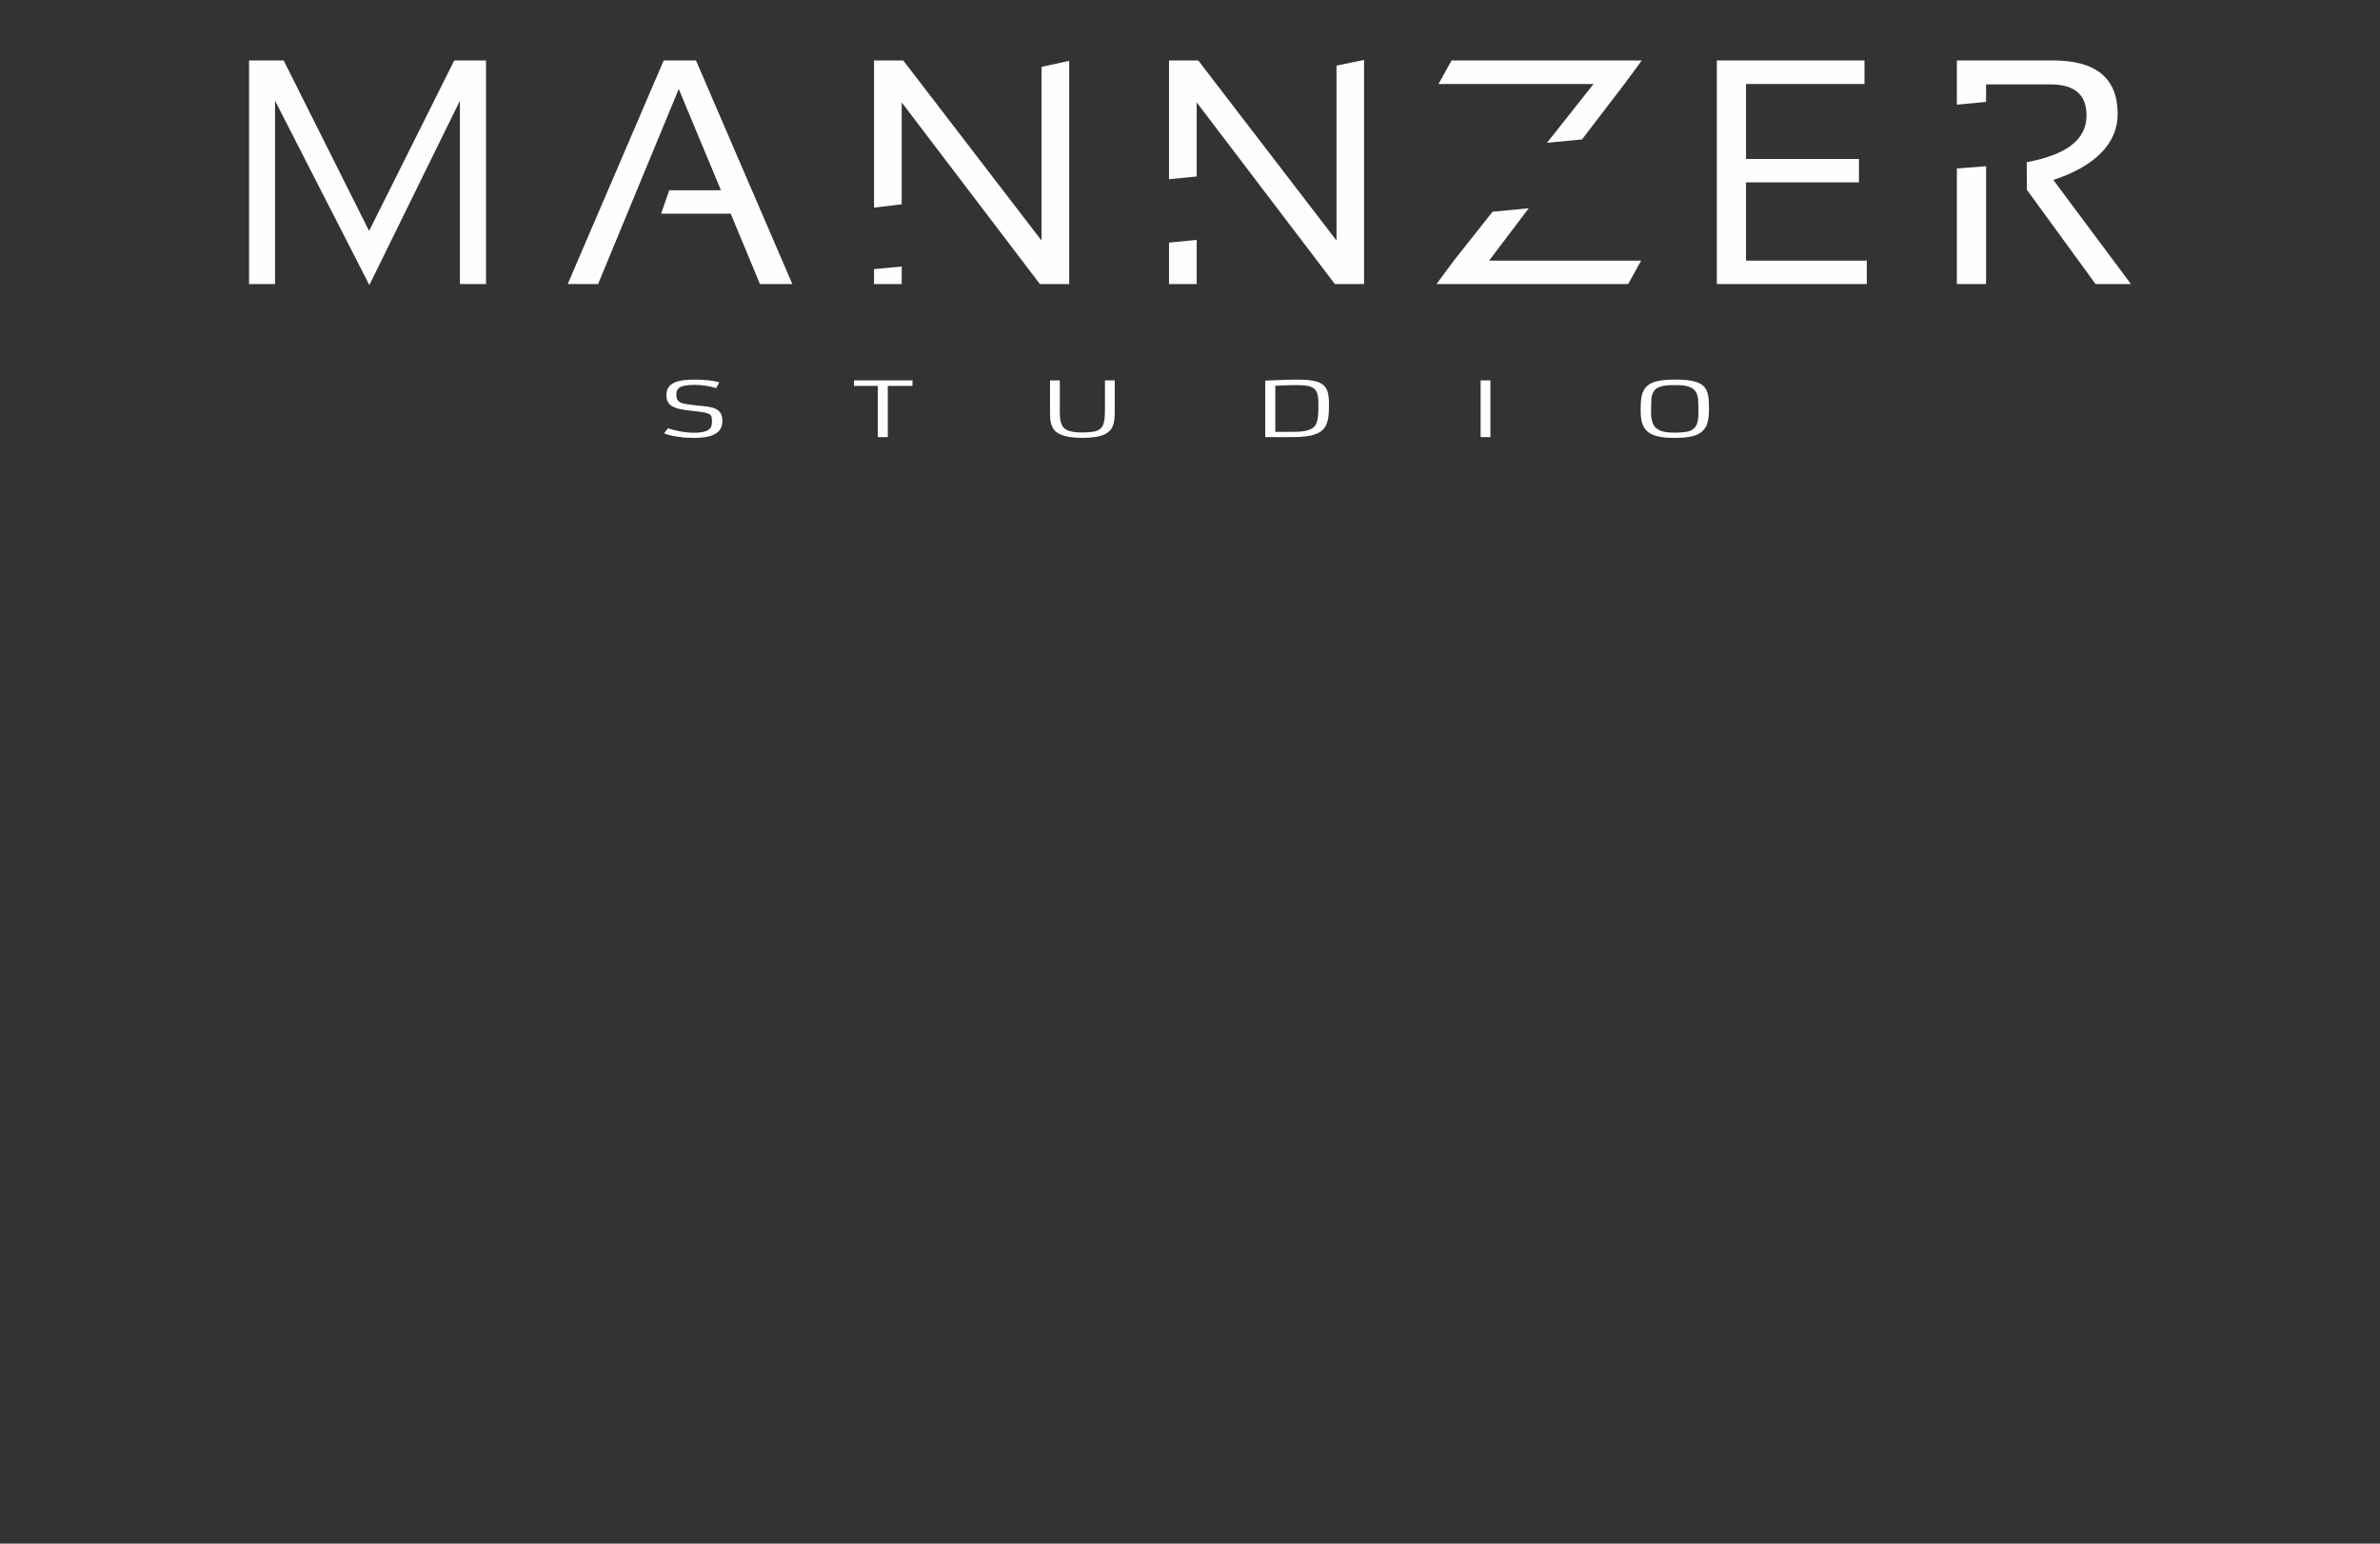 <?xml version="1.0" encoding="UTF-8"?>
<!DOCTYPE svg PUBLIC "-//W3C//DTD SVG 1.1//EN" "http://www.w3.org/Graphics/SVG/1.1/DTD/svg11.dtd">
<!-- Creator: CorelDRAW X8 -->
<svg xmlns="http://www.w3.org/2000/svg" xml:space="preserve" width="185mm" height="120mm" version="1.1" style="shape-rendering:geometricPrecision; text-rendering:geometricPrecision; image-rendering:optimizeQuality; fill-rule:evenodd; clip-rule:evenodd"
viewBox="0 0 18500 12000"
 xmlns:xlink="http://www.w3.org/1999/xlink">
 <rect x="0" y="0" width="18500" height="12000" fill="#333333" stroke="none"/>
 <defs>
  <style type="text/css">
   <![CDATA[
    .fil1 {fill:#FEFEFE}
    .fil0 {fill:#FEFEFE;fill-rule:nonzero}
   ]]>
  </style>
 </defs>
 <g id="Warstwa_x0020_1">
  <g id="_1363690942000">
   <path class="fil0" d="M1936 2208l0 -1738 269 0 664 1325 662 -1325 247 0 0 1738 -203 0 0 -1425 -704 1433 -733 -1433 0 1425 -202 0zm2713 0l-236 0 746 -1738 251 0 749 1738 -252 0 -227 -547 -541 0 63 -182 402 0 -328 -787 -627 1516zm2145 -594l0 -1144 227 0 1075 1400 0 -1350 215 -47 0 1735 -228 0 -1074 -1412 0 792 -215 26zm2293 594l0 -322 215 -21 0 343 -215 0zm0 -815l0 -923 227 0 1075 1400 0 -1360 214 -44 0 1742 -227 0 -1074 -1412 0 576 -215 21zm3675 -923l-135 183 -330 431 -272 26 362 -457 -1205 0 101 -183 1479 0zm-879 1149l-308 407 1182 0 -101 182 -1490 0 135 -182 301 -380 281 -27zm2610 -1149l0 183 -921 0 0 583 878 0 0 182 -878 0 0 608 939 0 0 182 -1166 0 0 -1738 1148 0zm718 1738l0 -898 227 -18 0 916 -227 0zm0 -1394l0 -344 749 0c334,0 501,139 501,417 0,226 -173,404 -500,512l603 809 -275 0 -534 -733 -1 -214c304,-57 465,-172 465,-364 0,-161 -93,-241 -280,-241l-501 0 0 136 -227 22z"/>
   <path class="fil0" d="M5192 3329c69,23 136,35 202,35 76,0 121,-16 134,-47 4,-10 6,-22 6,-35l0 -11c0,-14 -1,-25 -4,-33 -3,-8 -9,-15 -19,-20 -16,-9 -53,-16 -112,-22 -52,-5 -89,-10 -109,-15 -20,-4 -36,-9 -49,-15 -13,-5 -24,-12 -33,-20 -19,-18 -28,-42 -28,-72l0 -3c0,-64 41,-102 124,-114 27,-4 57,-6 90,-6l6 0c78,0 141,7 191,21l-24 45c-59,-17 -115,-25 -165,-25l-4 0c-55,0 -94,7 -115,20 -17,11 -26,31 -26,58l0 1c0,32 14,52 41,62 19,6 52,12 99,17 48,4 84,9 107,12 23,3 43,9 60,17 34,16 51,46 51,92l0 3c0,69 -44,110 -132,124 -27,4 -52,6 -76,6 -24,0 -46,0 -66,-1 -19,-1 -39,-3 -59,-6 -48,-6 -88,-15 -120,-28l30 -40zm1631 -329l-185 0 0 -43 455 0 0 43 -192 0 0 398 -78 0 0 -398zm1339 -43l76 0 0 236c0,47 3,78 10,95 6,17 13,30 22,38 8,9 19,16 32,21 25,10 60,15 104,15 44,0 77,-3 100,-7 22,-5 39,-14 51,-26 13,-13 21,-30 25,-52 5,-22 7,-50 7,-84l0 -236 76 0 0 234c0,50 -3,84 -9,102 -5,19 -13,35 -23,48 -11,13 -25,24 -43,34 -39,19 -97,29 -174,29 -115,0 -189,-21 -222,-62 -18,-24 -29,-54 -31,-93 -1,-17 -1,-35 -1,-54l0 -238zm1673 2c0,0 23,-1 69,-3 68,-3 122,-5 163,-5 40,0 73,1 97,3 24,2 46,6 64,11 18,4 34,11 47,20 13,8 23,19 32,32 15,24 23,61 23,109l0 45c0,57 -7,100 -20,130 -16,34 -43,59 -84,74 -41,16 -101,23 -181,23l-210 0 0 -439zm386 68c-11,-11 -26,-19 -47,-25 -21,-5 -52,-8 -95,-8 -43,0 -98,1 -166,5l0 358 144 0c57,0 99,-6 126,-18 27,-11 44,-30 53,-58 8,-23 12,-60 12,-110l0 -45c0,-48 -9,-81 -27,-99zm1288 -70l76 0 0 441 -76 0 0 -441zm1496 447c-108,0 -180,-21 -214,-65 -21,-25 -32,-58 -36,-100 -2,-19 -2,-41 -2,-64 0,-23 1,-45 3,-65 2,-21 6,-40 12,-56 7,-17 15,-32 27,-45 11,-13 26,-23 45,-32 38,-17 93,-26 165,-26l28 0c112,0 184,19 216,58 19,24 31,57 33,100 1,21 2,43 2,67 0,23 -1,45 -3,64 -2,20 -6,38 -11,55 -6,17 -14,32 -26,45 -11,14 -26,25 -44,35 -39,19 -95,29 -167,29l-28 0zm27 -41c33,0 61,-3 83,-7 22,-5 39,-13 52,-25 24,-21 35,-62 35,-123l0 -31c0,-29 -1,-55 -3,-77 -3,-23 -9,-42 -20,-58 -22,-32 -69,-48 -142,-48l-38 0c-74,0 -121,15 -142,45 -13,19 -20,42 -21,68 -1,26 -2,50 -2,70l0 31c0,57 13,97 40,121 26,22 69,34 131,34l27 0z"/>
   <polygon class="fil1" points="6794,2092 7009,2072 7009,2208 6794,2208 "/>
  </g>
 </g>
</svg>
